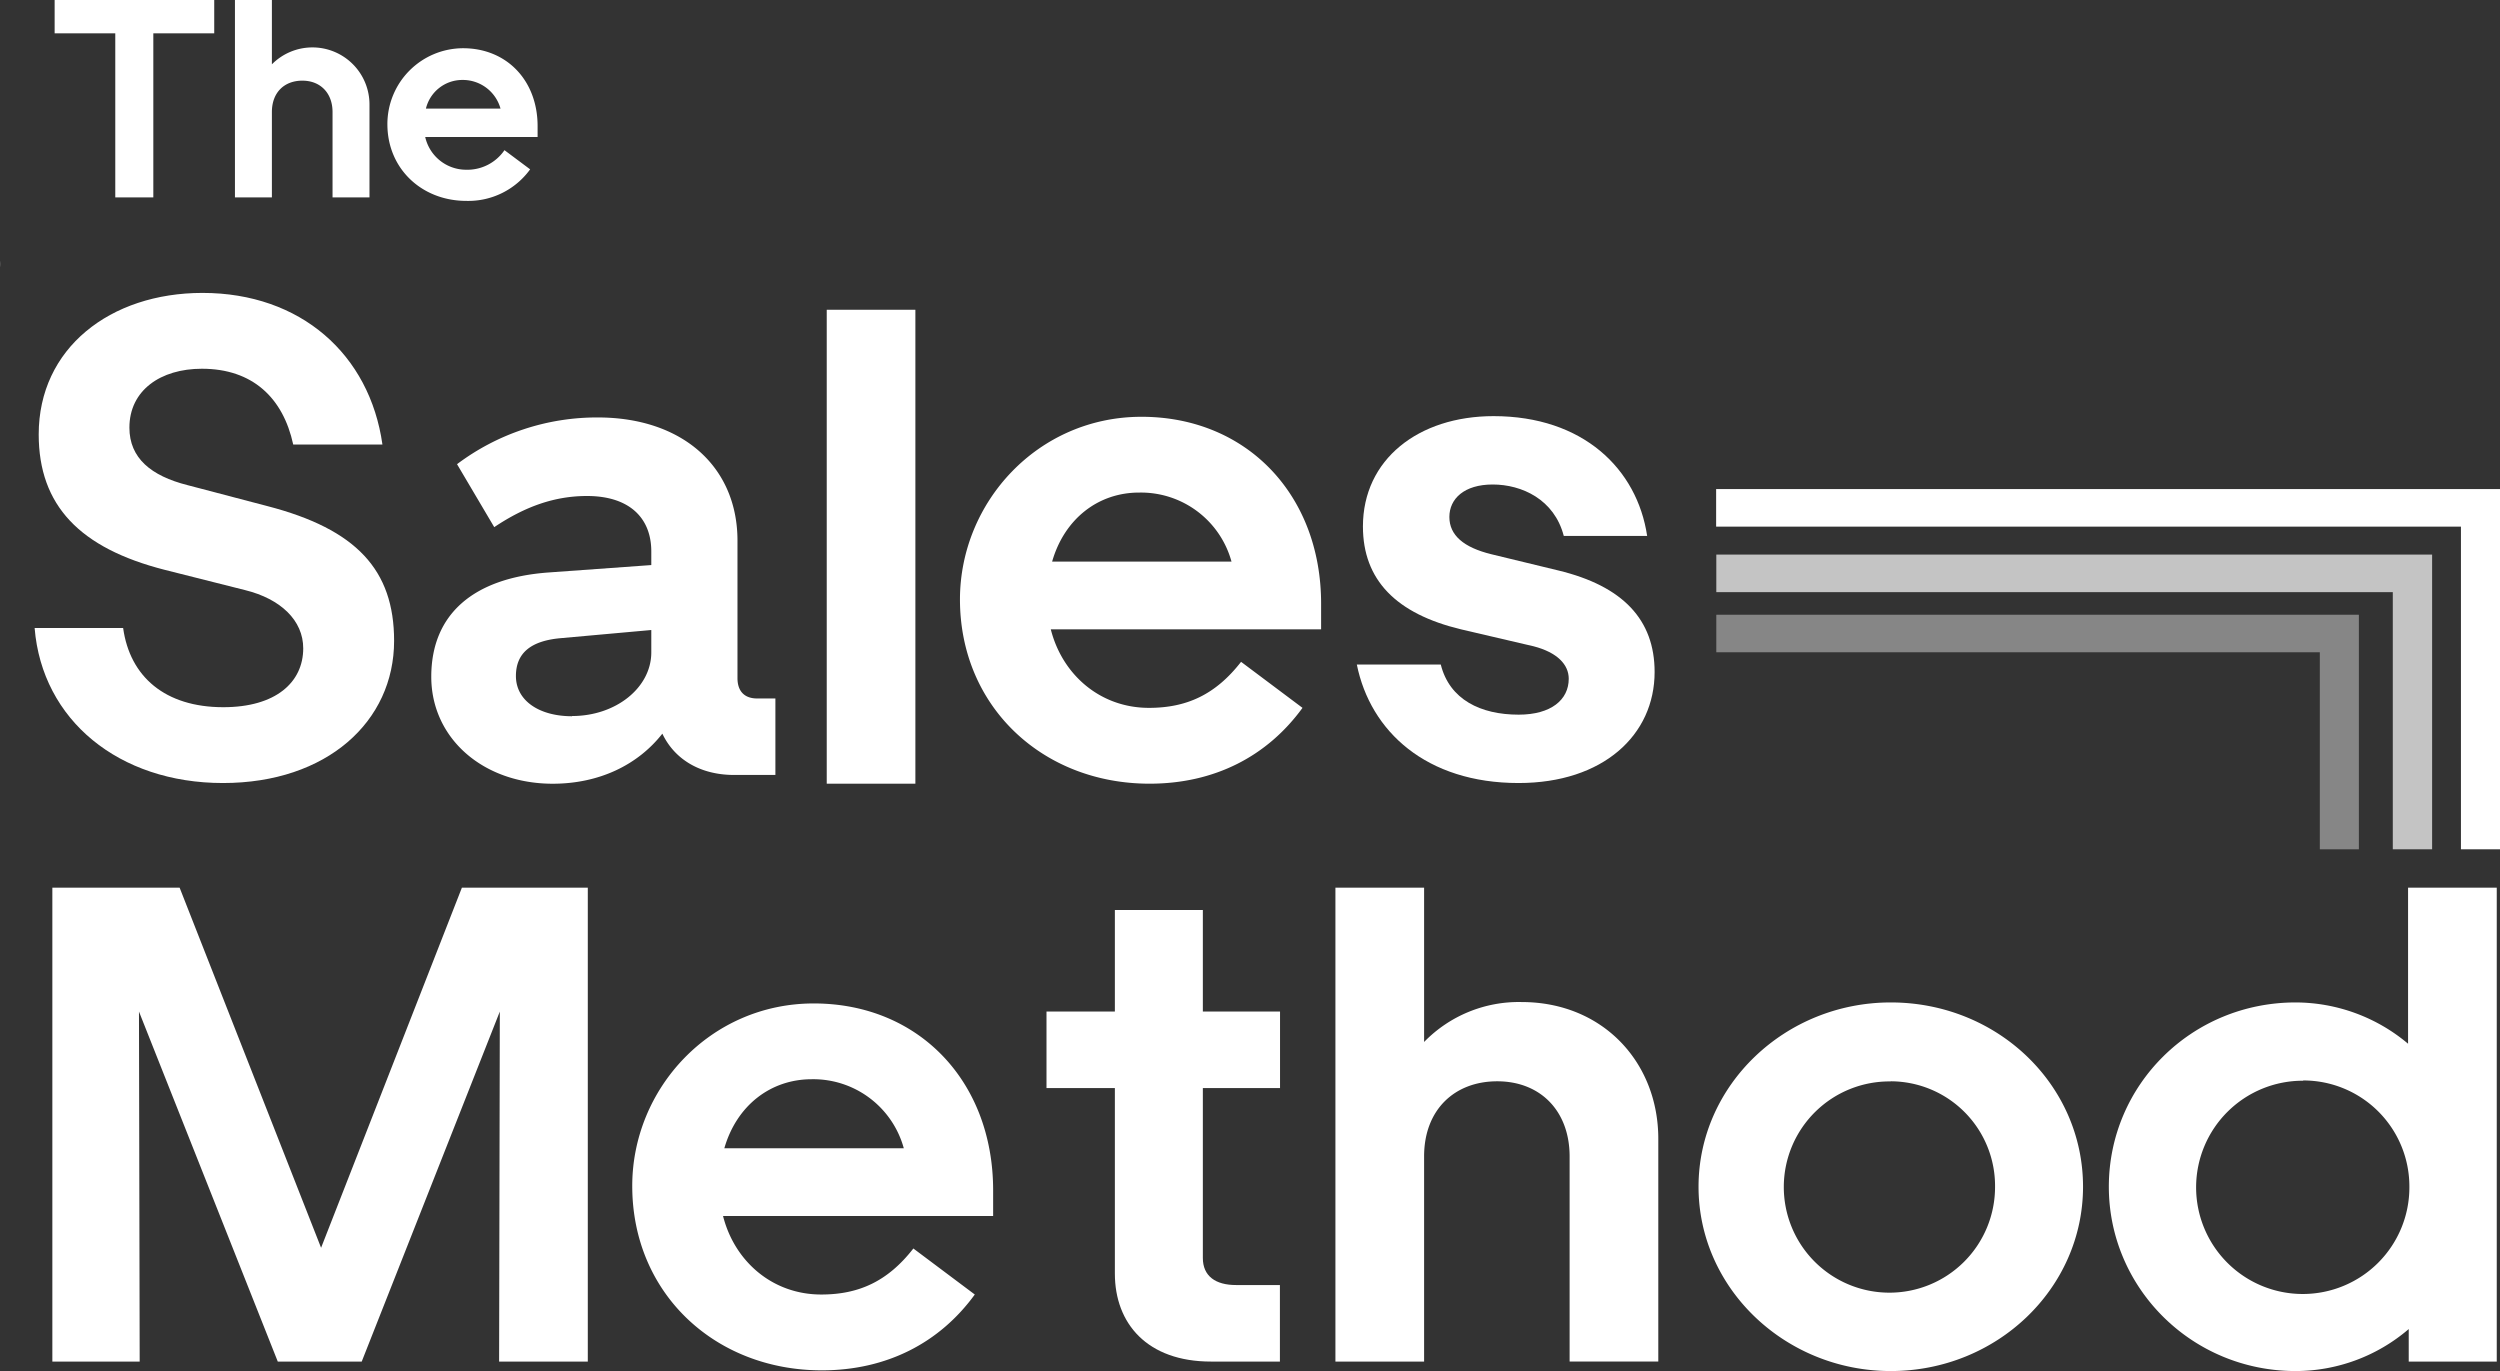<svg id="Layer_1" data-name="Layer 1" xmlns="http://www.w3.org/2000/svg" viewBox="0 0 569.71 312.43"><rect x="0" y="0" width="569.71" height="312.43" fill="#333333" stroke="none"/><defs><style>.cls-1,.cls-2,.cls-3{fill:#fff;}.cls-1{opacity:0.41;}.cls-3{opacity:0.71;}</style></defs><path class="cls-1" d="M0,73.22v1.46a4.47,4.47,0,0,1,0-1.46Z" transform="translate(0.06 -13.78)"/><path class="cls-2" d="M28,156.89c1.54,11.11,9.57,18.05,22.83,18.05,12,0,18.21-5.71,18.21-13.42,0-6.33-5.1-11.26-13.27-13.27l-18.36-4.63C18.17,138.69,8.76,129,8.76,112.77,8.76,93.18,25,80.53,46.09,80.53c22.37,0,38.1,14,41,34.55H66.76c-2.31-10.64-9.26-17.27-20.82-17.27-9.42,0-16.51,4.93-16.51,13.42,0,6.94,4.93,11,13.26,13.11l18.21,4.78c20.21,5.25,28.85,14.5,28.85,30.7,0,18.36-15.28,32.4-39,32.4S9.53,177.87,7.83,156.89Z" transform="translate(0.06 -13.78)"/><path class="cls-2" d="M124.91,144.24l23.45-1.69v-3.09c0-7.87-5.24-12.65-14.65-12.65-7.26,0-14,2.31-21.14,7.1l-8.48-14.35a53.07,53.07,0,0,1,32.08-10.65C155.3,108.91,168,120,168,137v31.32c0,2.93,1.54,4.63,4.48,4.63h4.16v17.43h-9.41c-7.71,0-13.57-3.55-16.35-9.41-5.56,7.09-14.35,11.41-25,11.41C110,192.37,98.22,182,98.22,168,98.22,153.65,107.94,145.48,124.91,144.24Zm5.4,32.71c10,0,18.05-6.48,18.05-14.5v-5.1l-20.67,1.86c-6.79.61-10.18,3.39-10.18,8.63C117.51,173.4,122.75,177,130.31,177Z" transform="translate(0.06 -13.78)"/><path class="cls-2" d="M188.34,192.37v-108h20.2v108Z" transform="translate(0.06 -13.78)"/><path class="cls-2" d="M260.07,108.76C284,108.76,301,126.5,301,151.34v5.86H239.4c2.62,10.34,11.26,17.89,22.36,17.89,8.49,0,15.12-2.93,21-10.49l14,10.49c-8,11-20,17.28-34.86,17.28-24.38,0-43.2-17.58-43.2-42C218.72,128.2,236.46,108.76,260.07,108.76Zm-20.37,33h40.88a21.39,21.39,0,0,0-21-15.73C250.19,126,242.48,132.05,239.7,141.77Z" transform="translate(0.06 -13.78)"/><path class="cls-2" d="M309.14,165.22h19.13c2,8,9.1,11.42,17.74,11.42,7.41,0,11.42-3.4,11.42-8.18,0-3.24-2.62-6-8-7.4L332.9,157.2c-14.81-3.55-22.37-11.26-22.37-23.45,0-15.27,12.65-25.14,29.77-25.14,20.37,0,32.71,12,35,27.3h-19c-2.16-8.33-9.57-11.72-16.2-11.72-6.48,0-9.87,3.24-9.87,7.4s3.24,6.94,9.56,8.49l15.27,3.7C369.77,147.33,377,155,377,166.92c0,14.35-11.72,25.3-31,25.3C325,192.22,312.23,180.49,309.14,165.22Z" transform="translate(0.06 -13.78)"/><path class="cls-2" d="M11.87,324.06v-108h29l32.24,82.07,32.09-82.07h28.69v108H113.68l.16-79.76L82.37,324.06H63.24L31.61,244.3l.16,79.76Z" transform="translate(0.06 -13.78)"/><path class="cls-2" d="M185.38,242.45c23.92,0,40.88,17.74,40.88,42.58v5.86H164.71c2.62,10.34,11.26,17.89,22.37,17.89,8.48,0,15.12-2.93,21-10.49l14,10.49c-8,11-20.06,17.28-34.87,17.28-24.37,0-43.19-17.58-43.19-42C144,261.89,161.78,242.45,185.38,242.45Zm-20.36,33H205.9a21.39,21.39,0,0,0-21-15.73C175.51,259.73,167.8,265.74,165,275.46Z" transform="translate(0.06 -13.78)"/><path class="cls-2" d="M254,304V261.73H238.42V244.3H254V221.16h20.05V244.3h17.59v17.43H274.05v38.72c0,4.17,2.93,6.17,7.56,6.17h10v17.44H275.9C261.4,324.06,254,315.42,254,304Z" transform="translate(0.06 -13.78)"/><path class="cls-2" d="M324.47,324.06H304.26v-108h20.21v35.17a30.1,30.1,0,0,1,22.21-9.1c18.51,0,31.16,13.73,31.16,31.16v50.76H357.63V277.31c0-10.33-6.63-17.12-16.5-17.12-9.72,0-16.66,6.48-16.66,17.12Z" transform="translate(0.06 -13.78)"/><path class="cls-2" d="M430.82,326.22c-24.06,0-43.81-18.82-43.81-42s19.75-42,43.81-42c24.22,0,43.81,18.66,43.81,42C474.63,307.4,455,326.22,430.82,326.22Zm0-66a24.07,24.07,0,1,0,23.76,24.07A23.84,23.84,0,0,0,430.82,260.19Z" transform="translate(0.06 -13.78)"/><path class="cls-2" d="M548.85,324.06v-7.41a39.6,39.6,0,0,1-25.76,9.57c-23.76,0-42.58-19-42.58-42,0-23.14,18.82-42,42.58-42a39.89,39.89,0,0,1,25.61,9.41V216.07h20.21v108Zm-24.06-64A24.3,24.3,0,1,0,549,284.26,24.16,24.16,0,0,0,524.79,260Z" transform="translate(0.06 -13.78)"/><path class="cls-2" d="M12.39,13.78H48.76v7.59H34.88v37.4H26.21V21.37H12.39Z" transform="translate(0.06 -13.78)"/><path class="cls-2" d="M61.9,58.77H53.48v-45H61.9V28.44a13,13,0,0,1,22.24,9.19V58.77H75.72V39.3c0-4.31-2.76-7.14-6.88-7.14s-6.94,2.7-6.94,7.14Z" transform="translate(0.06 -13.78)"/><path class="cls-2" d="M105.45,24.77c10,0,17,7.39,17,17.74V45H96.84a9.56,9.56,0,0,0,9.32,7.46A10.24,10.24,0,0,0,114.9,48l5.85,4.37a17.39,17.39,0,0,1-14.53,7.19c-10.15,0-18-7.32-18-17.48A17.29,17.29,0,0,1,105.45,24.77ZM97,38.53h17A8.91,8.91,0,0,0,105.26,32,8.53,8.53,0,0,0,97,38.53Z" transform="translate(0.06 -13.78)"/><polygon class="cls-2" points="569.71 111.45 569.71 193.54 560.81 193.54 560.81 120.01 391.08 120.01 391.08 111.45 569.71 111.45"/><polygon class="cls-3" points="554.24 126.38 554.24 193.54 545.28 193.54 545.28 134.94 391.12 134.94 391.12 126.38 554.24 126.38"/><polygon class="cls-1" points="537.55 140.09 537.55 193.54 528.65 193.54 528.65 148.64 391.12 148.64 391.12 140.09 537.55 140.09"/></svg>